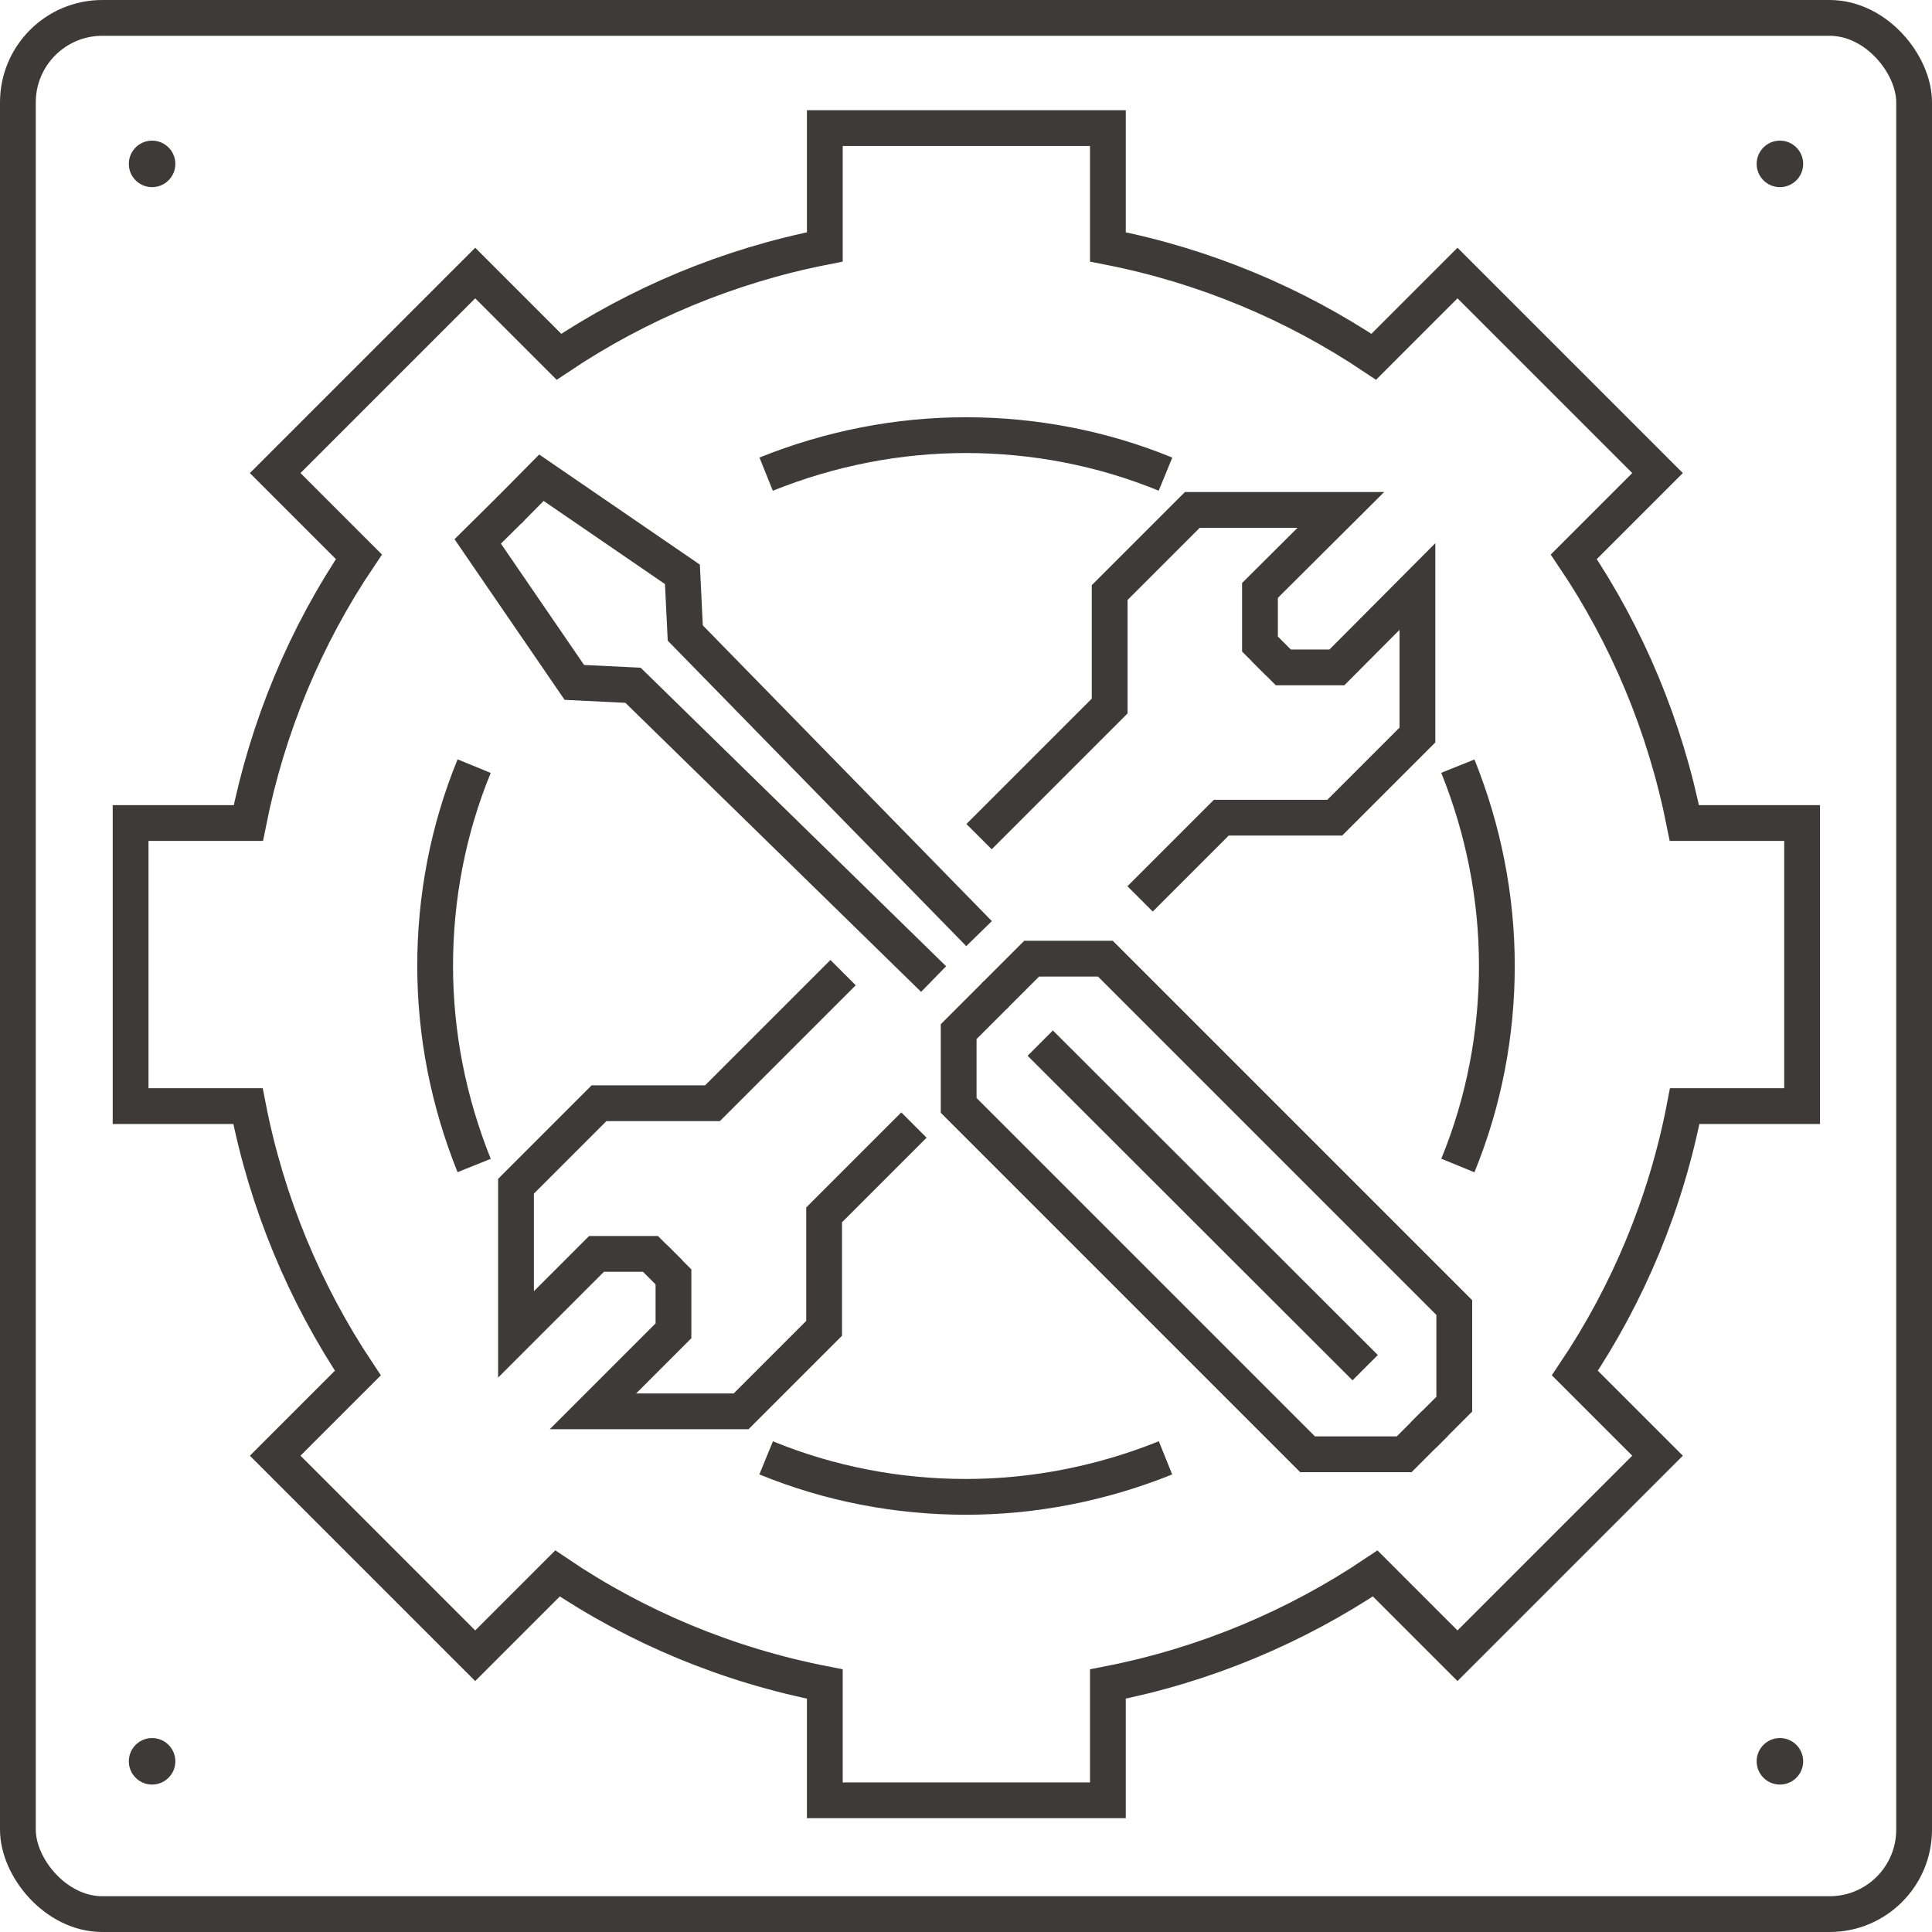 <?xml version="1.0" encoding="UTF-8"?>
<svg id="_圖層_2" data-name="圖層 2" xmlns="http://www.w3.org/2000/svg" viewBox="0 0 53.99 53.99">
  <defs>
    <style>
      .cls-1 {
        fill: #3e3a39;
      }

      .cls-2 {
        fill: none;
        stroke: #3e3a39;
        stroke-miterlimit: 10;
      }
    </style>
  </defs>
  <g id="_圖層_1-2" data-name="圖層 1">
    <g>
      <rect class="cls-2" x=".5" y=".5" width="52.99" height="52.99" rx="2.36" ry="2.36"/>
      <path class="cls-2" d="m50.36,30.91v-7.91h-3.29c-.54-2.71-1.6-5.23-3.09-7.44l2.34-2.34-5.59-5.59-2.34,2.34c-2.21-1.48-4.72-2.54-7.43-3.07v-3.32h-7.91v3.32c-2.7.53-5.22,1.59-7.43,3.07l-2.34-2.34-5.59,5.59,2.34,2.34c-1.49,2.21-2.55,4.73-3.09,7.44h-3.29v7.91h3.28c.53,2.72,1.59,5.24,3.07,7.46l-2.31,2.31,5.59,5.59,2.3-2.3c2.22,1.5,4.75,2.56,7.47,3.09v3.25h7.91v-3.25c2.72-.53,5.25-1.6,7.47-3.09l2.3,2.3,5.59-5.59-2.31-2.31c1.49-2.22,2.55-4.75,3.07-7.46h3.28Z"/>
      <g>
        <polyline class="cls-2" points="14.21 14.28 15.13 13.35 19.07 16.05 19.15 17.69 27.36 26.09"/>
        <polyline class="cls-2" points="27.78 27.84 28.83 26.79 30.89 26.79 40.64 36.54 40.64 39.24 39.78 40.1"/>
        <polyline class="cls-2" points="14.28 14.21 13.35 15.13 16.05 19.07 17.69 19.15 26.09 27.36"/>
        <polyline class="cls-2" points="27.84 27.78 26.79 28.83 26.79 30.89 36.54 40.64 39.24 40.64 40.1 39.78"/>
        <line class="cls-2" x1="38.15" y1="38.22" x2="29.07" y2="29.15"/>
        <polyline class="cls-2" points="27.36 23.38 31.01 19.73 31.01 16.56 33.32 14.25 37.47 14.25 35.21 16.5 35.21 18 35.74 18.53"/>
        <polyline class="cls-2" points="31.86 25.12 34.13 22.85 37.3 22.85 39.61 20.54 39.61 16.39 37.36 18.65 35.86 18.65 35.33 18.12"/>
        <polyline class="cls-2" points="23.56 27.18 19.91 30.83 16.74 30.83 14.42 33.15 14.42 37.29 16.67 35.04 18.18 35.04 18.71 35.57"/>
        <polyline class="cls-2" points="25.54 31.44 23.03 33.95 23.03 37.12 20.71 39.44 16.57 39.44 18.82 37.19 18.82 35.68 18.29 35.15"/>
      </g>
      <path class="cls-2" d="m13.25,32.57c-.72-1.79-1.09-3.68-1.09-5.58s.36-3.8,1.09-5.58"/>
      <path class="cls-2" d="m32.57,40.74c-1.79.72-3.68,1.09-5.58,1.09s-3.8-.36-5.58-1.09"/>
      <path class="cls-2" d="m40.74,21.41c.72,1.79,1.09,3.68,1.09,5.58s-.36,3.8-1.09,5.58"/>
      <path class="cls-2" d="m21.41,13.25c1.79-.72,3.68-1.09,5.58-1.09s3.8.36,5.58,1.09"/>
      <g>
        <circle class="cls-1" cx="4.25" cy="4.58" r=".65"/>
        <circle class="cls-1" cx="49.74" cy="4.58" r=".65"/>
        <circle class="cls-1" cx="4.25" cy="49.22" r=".65"/>
        <circle class="cls-1" cx="49.74" cy="49.22" r=".65"/>
      </g>
    </g>
  </g>
</svg>